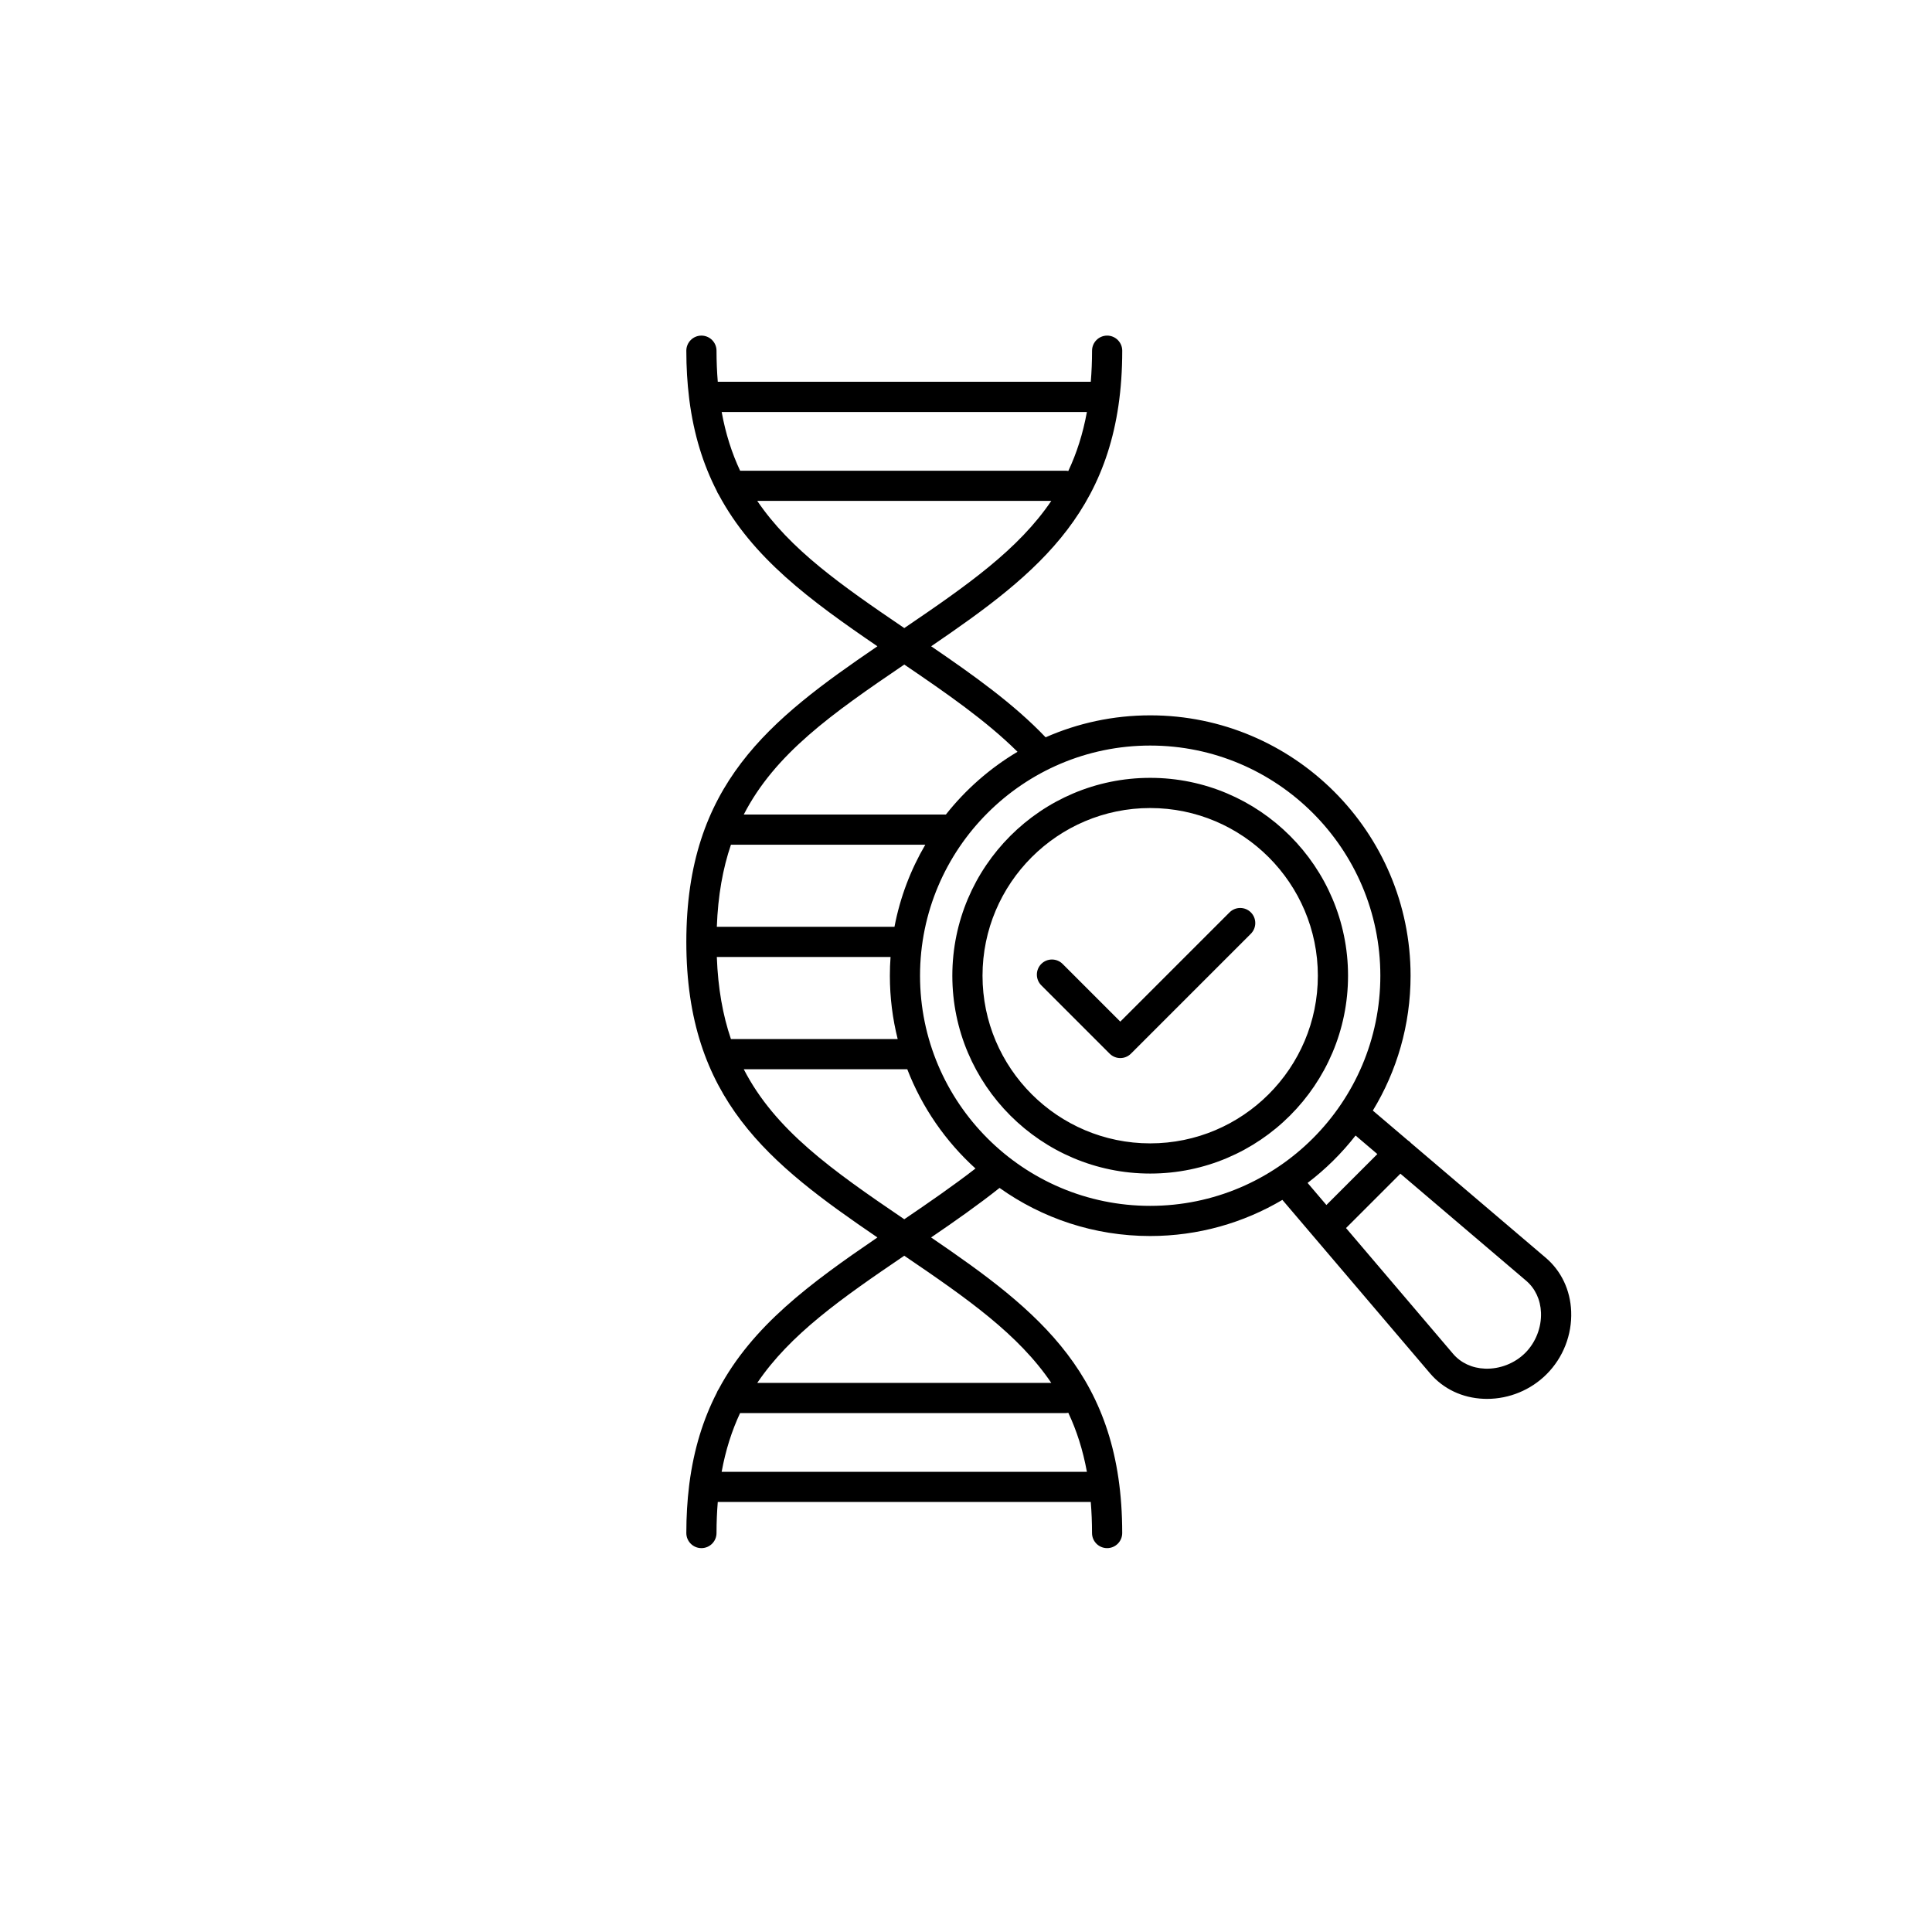 <svg xmlns="http://www.w3.org/2000/svg" xmlns:xlink="http://www.w3.org/1999/xlink" width="1080" zoomAndPan="magnify" viewBox="0 0 810 810" height="1080" preserveAspectRatio="xMidYMid meet" version="1.2"><g id="222a14f2fe"><path style=" stroke:none;fill-rule:nonzero;fill:#000000;fill-opacity:1;" d="M 482.223 326.117 C 436.48 326.117 399.27 363.328 399.27 409.07 C 399.27 454.812 436.48 492.02 482.223 492.02 C 527.965 492.02 565.172 454.812 565.172 409.07 C 565.172 363.328 527.965 326.117 482.223 326.117 Z M 482.223 479.363 C 443.461 479.363 411.926 447.828 411.926 409.07 C 411.926 370.309 443.461 338.773 482.223 338.773 C 520.98 338.773 552.516 370.309 552.516 409.07 C 552.527 447.828 520.992 479.363 482.223 479.363 Z M 524.43 382.523 C 526.898 384.992 526.898 389 524.43 391.477 L 474.164 441.742 C 472.93 442.977 471.305 443.602 469.691 443.602 C 468.078 443.602 466.453 442.977 465.219 441.742 L 436.562 413.09 C 434.098 410.621 434.098 406.613 436.562 404.133 C 439.031 401.664 443.039 401.664 445.508 404.133 L 469.691 428.316 L 515.477 382.535 C 517.953 380.055 521.961 380.055 524.43 382.523 Z M 658.723 549.785 C 658.363 540.844 654.566 532.859 648.051 527.312 L 591.465 479.145 C 591.414 479.078 591.371 479.016 591.32 478.953 C 590.992 478.625 590.633 478.34 590.254 478.109 L 575.57 465.613 C 585.613 449.105 591.391 429.754 591.391 409.059 C 591.391 348.867 542.422 299.91 482.242 299.91 C 466.656 299.91 451.816 303.199 438.379 309.117 C 425.141 295.215 408.352 283.215 390.391 270.957 C 435.754 240.016 470.504 212.941 470.504 147.031 C 470.504 143.543 467.668 140.703 464.176 140.703 C 460.684 140.703 457.848 143.543 457.848 147.031 C 457.848 151.59 457.656 155.902 457.32 160.059 L 300.93 160.059 C 300.594 155.914 300.402 151.59 300.402 147.031 C 300.402 143.543 297.566 140.703 294.074 140.703 C 290.586 140.703 287.746 143.543 287.746 147.031 C 287.746 154.016 288.148 160.562 288.898 166.723 C 288.918 167.051 288.949 167.379 289.012 167.684 C 290.902 182.332 294.855 194.801 300.477 205.77 C 300.68 206.336 300.965 206.863 301.301 207.352 C 315.496 233.918 339.629 251.688 367.863 270.957 C 322.5 301.902 287.746 328.977 287.746 394.883 C 287.746 460.793 322.512 487.867 367.863 518.809 C 339.617 538.078 315.484 555.84 301.301 582.418 C 300.953 582.902 300.68 583.43 300.477 584 C 294.855 594.969 290.91 607.434 289.012 622.086 C 288.949 622.402 288.906 622.719 288.898 623.043 C 288.148 629.215 287.746 635.754 287.746 642.734 C 287.746 646.227 290.586 649.062 294.074 649.062 C 297.566 649.062 300.402 646.227 300.402 642.734 C 300.402 638.18 300.594 633.867 300.93 629.711 L 457.309 629.711 C 457.648 633.855 457.836 638.18 457.836 642.734 C 457.836 646.227 460.676 649.062 464.164 649.062 C 467.656 649.062 470.492 646.227 470.492 642.734 C 470.492 576.828 435.73 549.754 390.367 518.809 C 400.281 512.051 410.164 505.121 419.066 498.043 C 436.902 510.742 458.703 518.207 482.211 518.207 C 502.43 518.207 521.383 512.672 537.645 503.055 L 599.555 575.785 C 605.113 582.312 613.086 586.098 622.031 586.457 C 622.504 586.48 622.969 586.488 623.434 586.488 C 632.758 586.488 641.797 582.766 648.398 576.164 C 655.359 569.223 659.113 559.605 658.723 549.785 Z M 455.688 172.727 C 454.008 181.91 451.383 190.055 447.891 197.469 C 447.5 197.395 447.102 197.352 446.699 197.352 L 310.297 197.352 C 306.836 189.969 304.223 181.859 302.566 172.727 Z M 317.48 209.996 L 440.762 209.996 C 427 230.344 405.609 245.34 379.125 263.324 C 352.645 245.34 331.254 230.352 317.48 209.996 Z M 379.125 278.617 C 396.844 290.648 413.57 302.25 426.598 315.191 C 415.047 322.059 404.859 331 396.57 341.496 L 311.828 341.496 C 324.945 316.023 348.668 299.297 379.125 278.617 Z M 300.531 401.223 L 373.367 401.223 C 373.176 403.816 373.082 406.434 373.082 409.07 C 373.082 418.234 374.223 427.137 376.363 435.637 L 306.449 435.637 C 303.051 425.66 301.016 414.375 300.531 401.223 Z M 375.012 388.566 L 300.531 388.566 C 301.016 375.414 303.051 364.129 306.449 354.152 L 387.934 354.152 C 381.793 364.637 377.363 376.238 375.012 388.566 Z M 302.555 617.066 C 304.223 607.93 306.836 599.82 310.285 592.438 L 446.699 592.438 C 447.109 592.438 447.512 592.395 447.891 592.32 C 451.383 599.734 454.008 607.879 455.688 617.066 Z M 440.762 579.793 L 317.48 579.793 C 331.242 559.445 352.633 544.449 379.117 526.469 C 405.598 544.449 427 559.438 440.762 579.793 Z M 379.125 511.176 C 348.668 490.492 324.957 473.766 311.828 448.293 L 380.383 448.293 C 386.582 464.324 396.453 478.543 408.973 489.902 C 399.703 497.094 389.367 504.215 379.125 511.176 Z M 385.727 409.07 C 385.727 355.859 429.012 312.578 482.223 312.578 C 535.43 312.578 578.715 355.859 578.715 409.07 C 578.715 462.277 535.43 505.562 482.223 505.562 C 429.023 505.562 385.727 462.277 385.727 409.07 Z M 568.328 476.074 L 577.461 483.848 L 556.102 505.203 L 548.215 495.945 C 555.742 490.219 562.516 483.531 568.328 476.074 Z M 639.465 567.211 C 635.078 571.598 628.77 574.066 622.547 573.812 C 617.18 573.602 612.434 571.387 609.195 567.578 L 564.328 514.867 L 587.121 492.074 L 639.836 536.941 C 643.641 540.18 645.855 544.914 646.066 550.293 C 646.32 556.504 643.852 562.832 639.465 567.211 Z M 639.465 567.211 "/></g></svg>